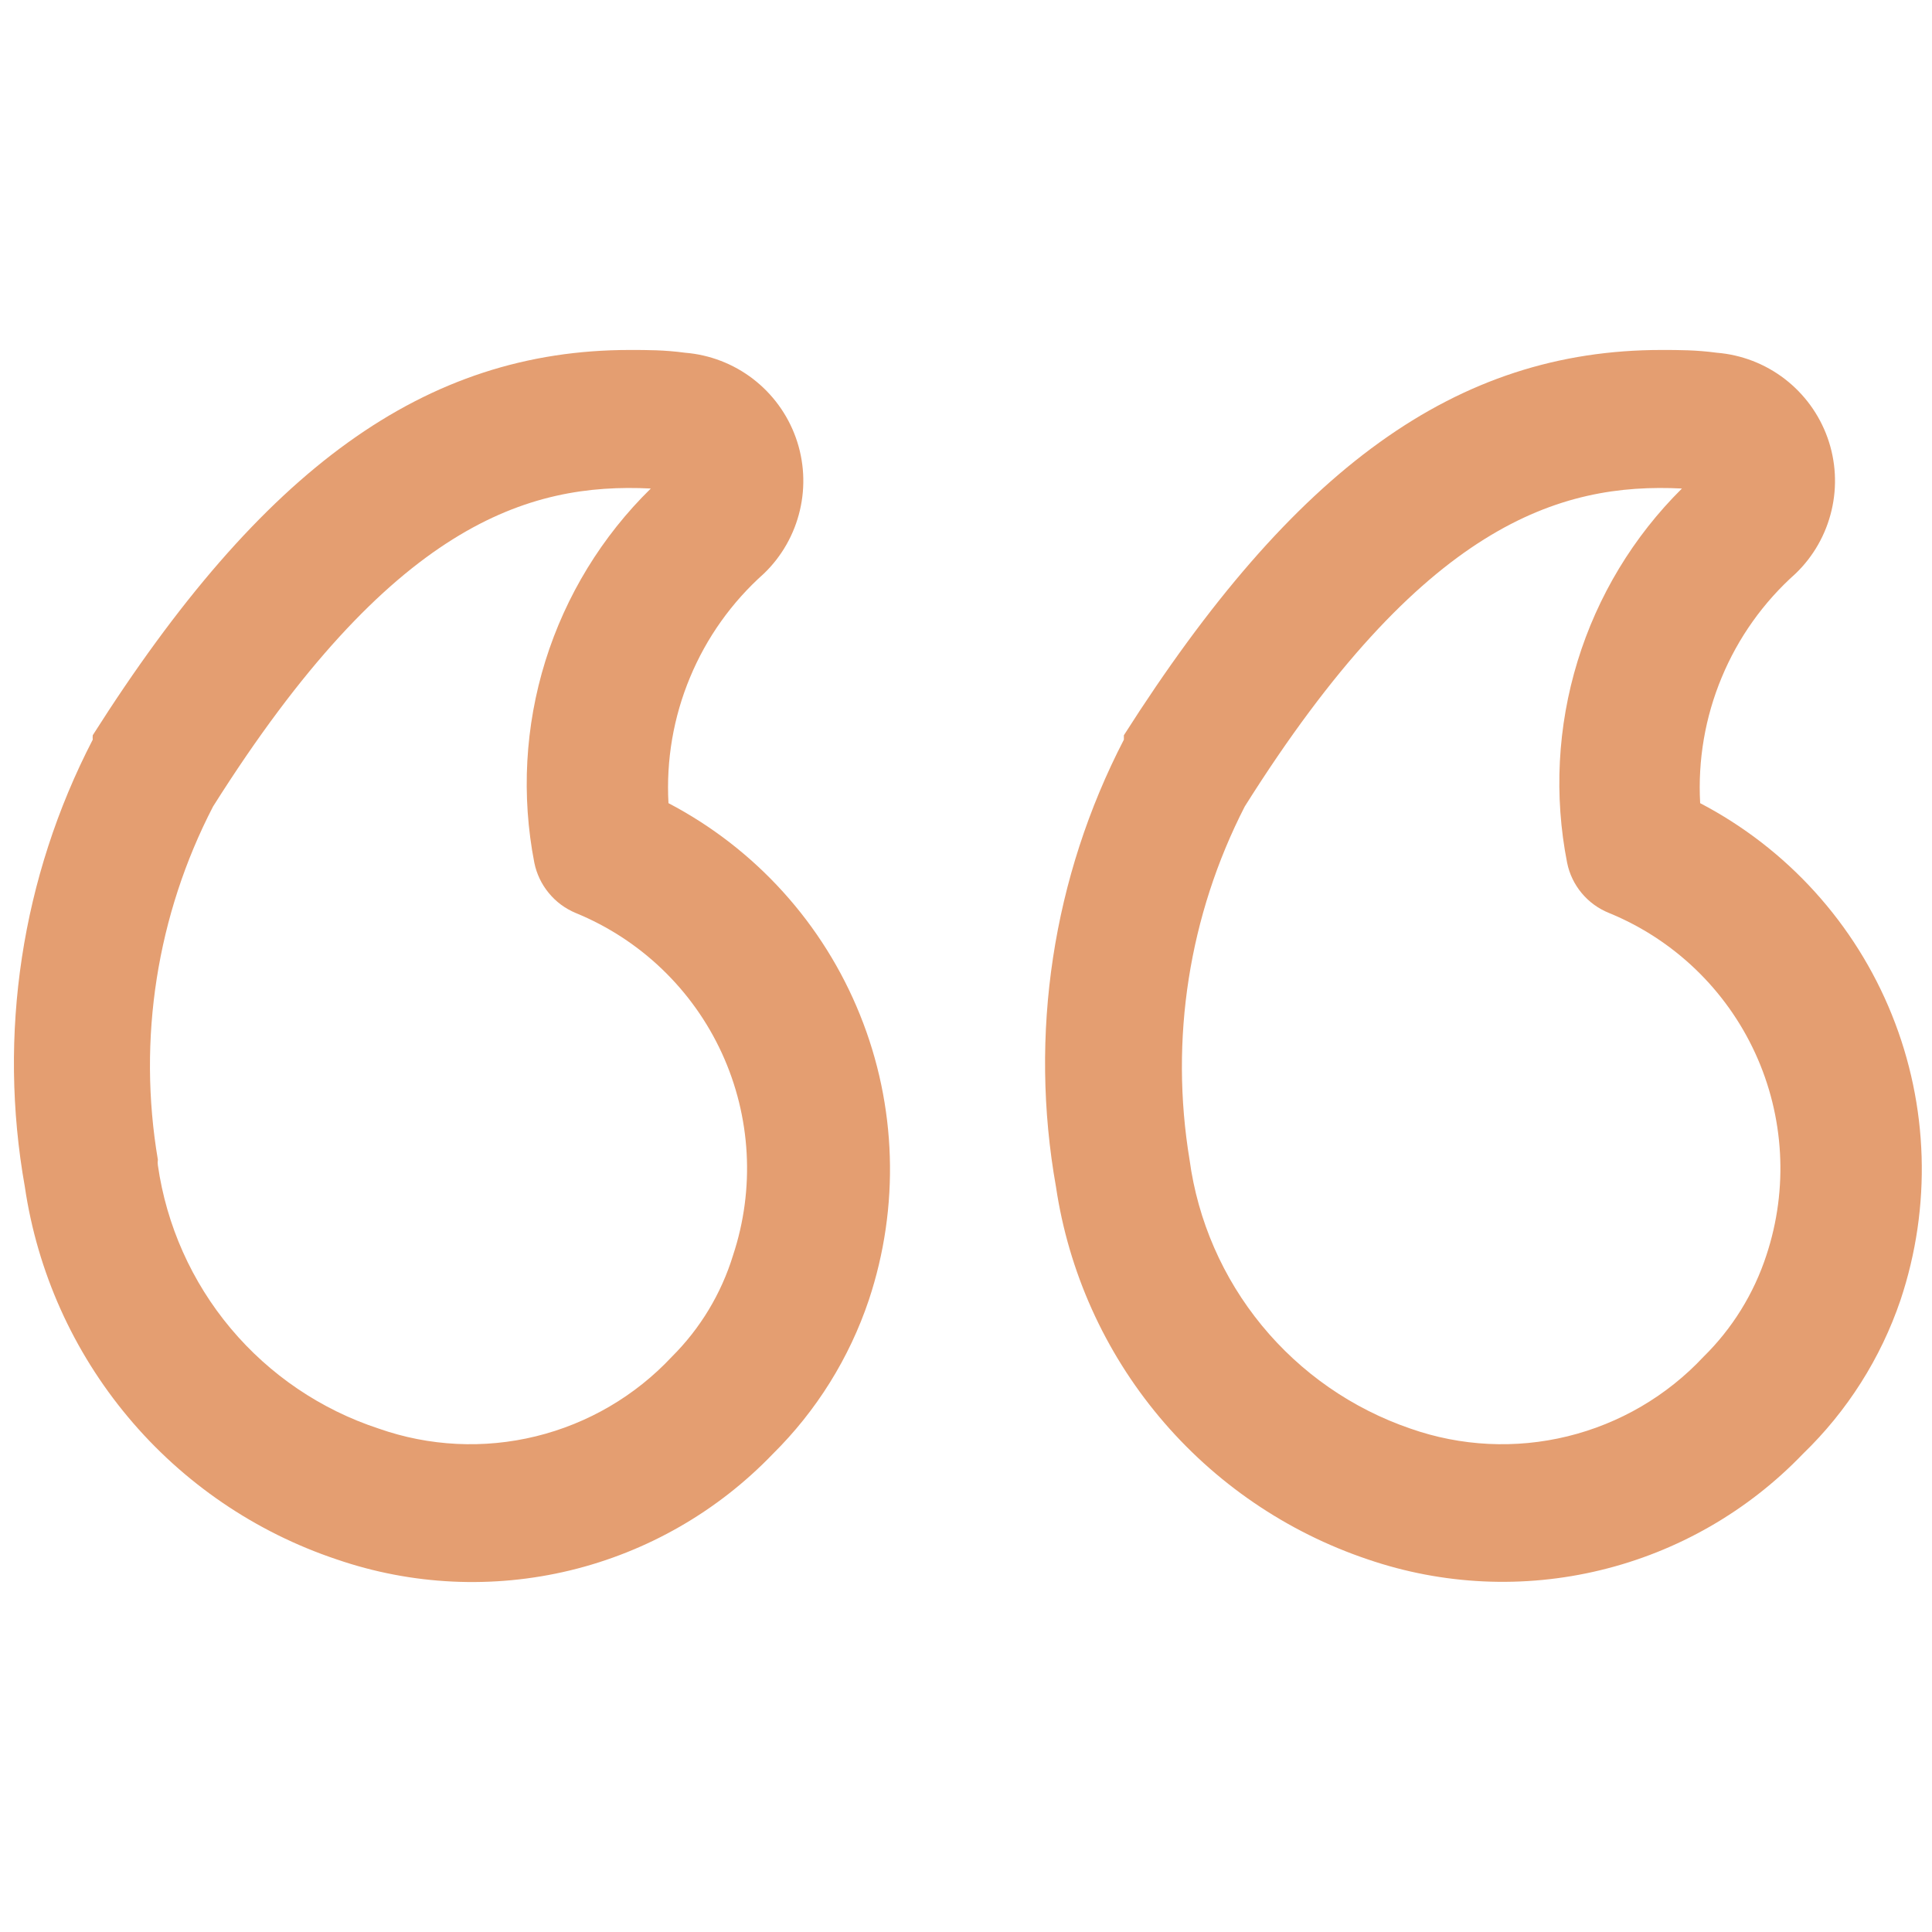 <svg width="35" height="35" viewBox="0 0 35 35" fill="none" xmlns="http://www.w3.org/2000/svg">
<g clip-path="url(#clip0_2791_53602)">
<path d="M30.1 6.34C30.41 6.34 30.73 6.34 31.1 6.39C31.547 6.426 31.974 6.59 32.33 6.863C32.686 7.136 32.956 7.506 33.107 7.928C33.258 8.35 33.284 8.807 33.181 9.244C33.079 9.681 32.853 10.079 32.53 10.39C31.947 10.909 31.489 11.552 31.19 12.273C30.89 12.993 30.757 13.771 30.8 14.55C32.376 15.374 33.607 16.732 34.272 18.381C34.938 20.031 34.993 21.863 34.43 23.55C34.071 24.608 33.464 25.564 32.66 26.34C31.665 27.376 30.394 28.106 28.998 28.444C27.602 28.783 26.139 28.715 24.78 28.25C23.308 27.755 22.001 26.862 21.004 25.671C20.007 24.48 19.358 23.036 19.13 21.5C18.638 18.738 19.07 15.891 20.36 13.4L20.36 13.32C23.44 8.48 26.38 6.34 30.1 6.34ZM30.47 8.85C28.26 8.74 25.77 9.49 22.55 14.61C21.539 16.581 21.188 18.825 21.55 21.01C21.699 22.113 22.153 23.152 22.859 24.012C23.565 24.872 24.497 25.519 25.55 25.88C26.466 26.202 27.455 26.251 28.398 26.02C29.341 25.789 30.197 25.289 30.86 24.58C31.382 24.067 31.773 23.436 32 22.74C32.398 21.538 32.326 20.229 31.797 19.078C31.268 17.927 30.322 17.02 29.15 16.54C28.958 16.463 28.788 16.34 28.655 16.181C28.522 16.022 28.431 15.833 28.39 15.63C28.151 14.416 28.216 13.162 28.579 11.979C28.942 10.796 29.591 9.721 30.47 8.85ZM11.41 6.34C11.73 6.34 12.04 6.34 12.41 6.39C12.857 6.426 13.284 6.59 13.64 6.863C13.996 7.136 14.266 7.506 14.417 7.928C14.568 8.35 14.594 8.807 14.491 9.244C14.389 9.681 14.163 10.079 13.84 10.39C13.257 10.909 12.799 11.552 12.5 12.273C12.2 12.993 12.067 13.771 12.11 14.55C13.685 15.375 14.915 16.734 15.579 18.383C16.245 20.031 16.301 21.863 15.74 23.55C15.386 24.604 14.79 25.559 14 26.34C13.002 27.379 11.729 28.11 10.329 28.449C8.929 28.787 7.462 28.718 6.1 28.25C4.626 27.757 3.318 26.865 2.321 25.673C1.324 24.482 0.676 23.037 0.45 21.5C-0.042 18.738 0.39 15.891 1.68 13.4C1.678 13.373 1.678 13.347 1.68 13.32C4.75 8.48 7.7 6.34 11.41 6.34ZM11.79 8.85C9.57 8.74 7.09 9.49 3.86 14.61C2.841 16.578 2.49 18.825 2.86 21.01C2.855 21.043 2.855 21.077 2.86 21.11C3.016 22.199 3.473 23.223 4.18 24.066C4.886 24.908 5.815 25.537 6.86 25.88C7.776 26.202 8.765 26.251 9.708 26.02C10.651 25.789 11.507 25.289 12.17 24.58C12.686 24.067 13.067 23.435 13.28 22.74C13.678 21.538 13.606 20.229 13.077 19.078C12.548 17.927 11.602 17.02 10.43 16.54C10.24 16.461 10.072 16.337 9.942 16.178C9.811 16.02 9.721 15.831 9.68 15.63C9.443 14.414 9.512 13.157 9.88 11.974C10.249 10.791 10.905 9.717 11.79 8.85Z" fill="#E49E71"/>
</g>
<defs>
<clipPath id="clip0_2791_53602">
<rect width="35" height="35" fill="white" transform="translate(35 35) rotate(180)"/>
</clipPath>
</defs>
</svg>
